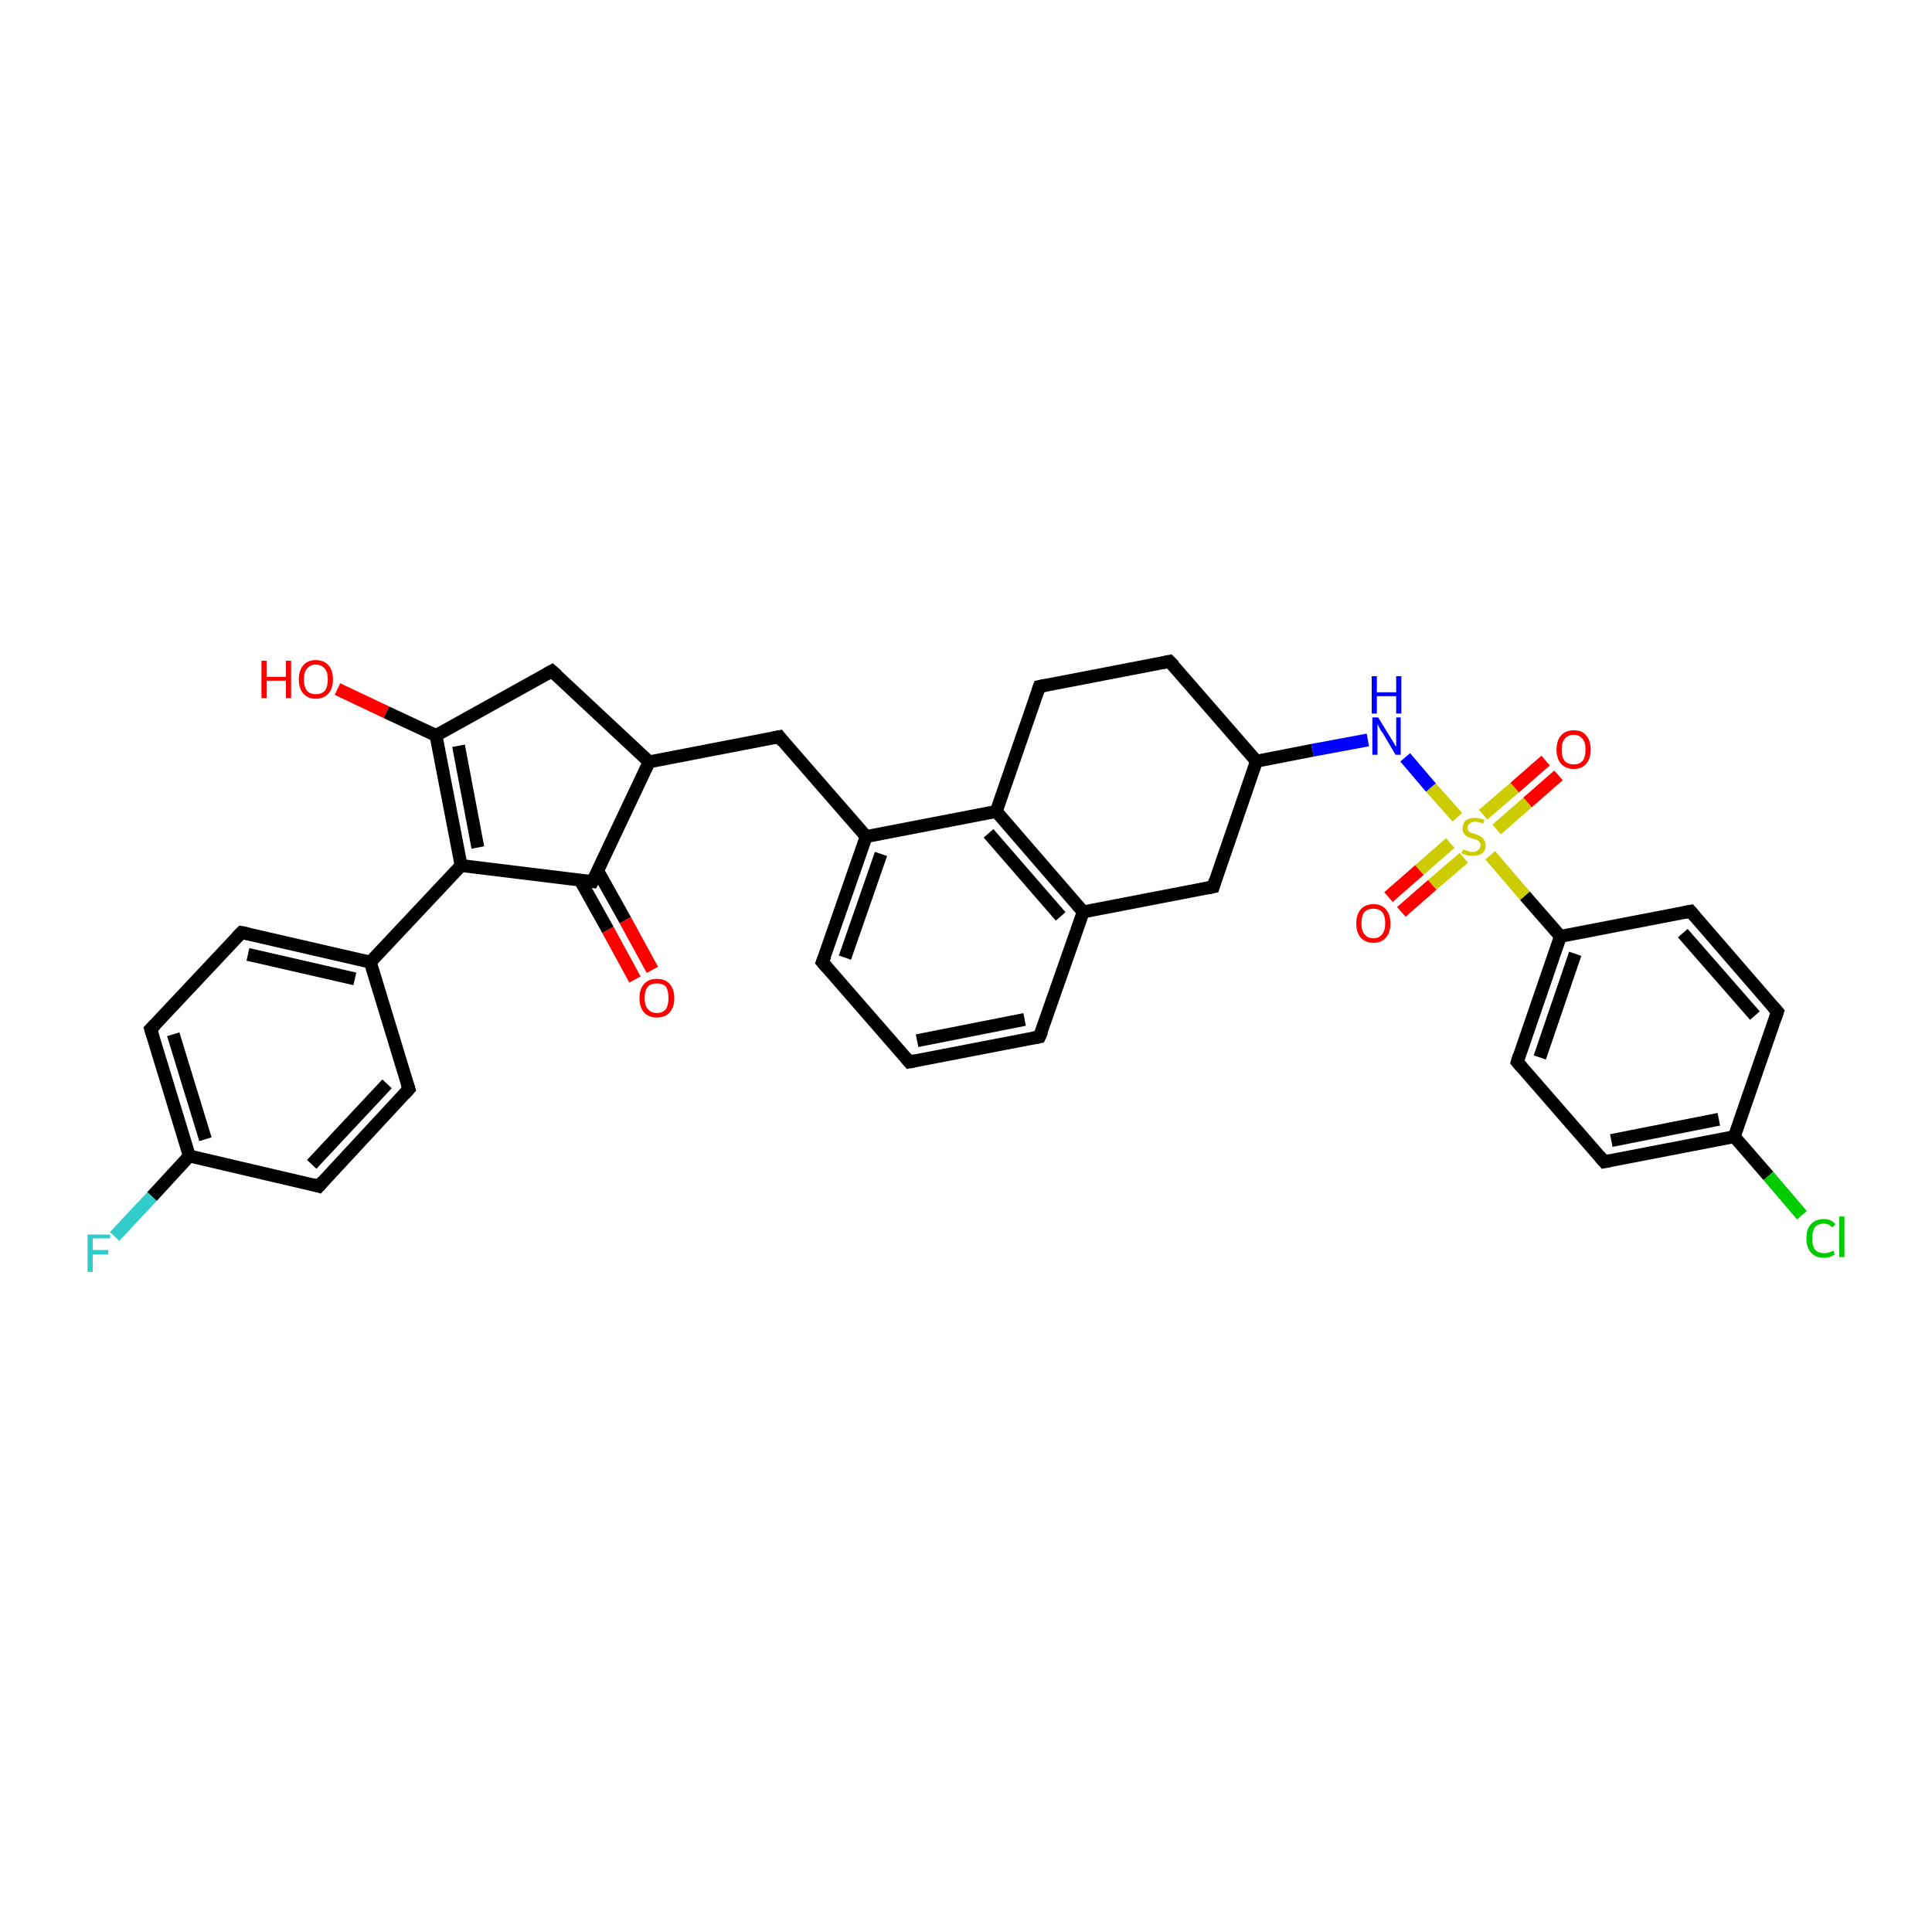 <?xml version='1.0' encoding='iso-8859-1'?>
<svg version='1.1' baseProfile='full'
              xmlns='http://www.w3.org/2000/svg'
                      xmlns:rdkit='http://www.rdkit.org/xml'
                      xmlns:xlink='http://www.w3.org/1999/xlink'
                  xml:space='preserve'
width='300px' height='300px' viewBox='0 0 300 300'>
<!-- END OF HEADER -->
<rect style='opacity:1.0;fill:#FFFFFF;stroke:none' width='300.0' height='300.0' x='0.0' y='0.0'> </rect>
<path class='bond-0 atom-0 atom-1' d='M 52.4,107.0 L 60.0,110.6' style='fill:none;fill-rule:evenodd;stroke:#FF0000;stroke-width:2.0px;stroke-linecap:butt;stroke-linejoin:miter;stroke-opacity:1' />
<path class='bond-0 atom-0 atom-1' d='M 60.0,110.6 L 67.7,114.2' style='fill:none;fill-rule:evenodd;stroke:#000000;stroke-width:2.0px;stroke-linecap:butt;stroke-linejoin:miter;stroke-opacity:1' />
<path class='bond-1 atom-1 atom-2' d='M 67.7,114.2 L 71.6,134.4' style='fill:none;fill-rule:evenodd;stroke:#000000;stroke-width:2.0px;stroke-linecap:butt;stroke-linejoin:miter;stroke-opacity:1' />
<path class='bond-1 atom-1 atom-2' d='M 71.2,115.8 L 74.2,131.6' style='fill:none;fill-rule:evenodd;stroke:#000000;stroke-width:2.0px;stroke-linecap:butt;stroke-linejoin:miter;stroke-opacity:1' />
<path class='bond-2 atom-2 atom-3' d='M 71.6,134.4 L 92.0,136.9' style='fill:none;fill-rule:evenodd;stroke:#000000;stroke-width:2.0px;stroke-linecap:butt;stroke-linejoin:miter;stroke-opacity:1' />
<path class='bond-3 atom-3 atom-4' d='M 90.1,136.7 L 94.4,144.4' style='fill:none;fill-rule:evenodd;stroke:#000000;stroke-width:2.0px;stroke-linecap:butt;stroke-linejoin:miter;stroke-opacity:1' />
<path class='bond-3 atom-3 atom-4' d='M 94.4,144.4 L 98.6,152.1' style='fill:none;fill-rule:evenodd;stroke:#FF0000;stroke-width:2.0px;stroke-linecap:butt;stroke-linejoin:miter;stroke-opacity:1' />
<path class='bond-3 atom-3 atom-4' d='M 92.8,135.2 L 97.1,142.9' style='fill:none;fill-rule:evenodd;stroke:#000000;stroke-width:2.0px;stroke-linecap:butt;stroke-linejoin:miter;stroke-opacity:1' />
<path class='bond-3 atom-3 atom-4' d='M 97.1,142.9 L 101.3,150.6' style='fill:none;fill-rule:evenodd;stroke:#FF0000;stroke-width:2.0px;stroke-linecap:butt;stroke-linejoin:miter;stroke-opacity:1' />
<path class='bond-4 atom-3 atom-5' d='M 92.0,136.9 L 100.8,118.3' style='fill:none;fill-rule:evenodd;stroke:#000000;stroke-width:2.0px;stroke-linecap:butt;stroke-linejoin:miter;stroke-opacity:1' />
<path class='bond-5 atom-5 atom-6' d='M 100.8,118.3 L 121.0,114.4' style='fill:none;fill-rule:evenodd;stroke:#000000;stroke-width:2.0px;stroke-linecap:butt;stroke-linejoin:miter;stroke-opacity:1' />
<path class='bond-6 atom-6 atom-7' d='M 121.0,114.4 L 134.5,129.9' style='fill:none;fill-rule:evenodd;stroke:#000000;stroke-width:2.0px;stroke-linecap:butt;stroke-linejoin:miter;stroke-opacity:1' />
<path class='bond-7 atom-7 atom-8' d='M 134.5,129.9 L 127.7,149.4' style='fill:none;fill-rule:evenodd;stroke:#000000;stroke-width:2.0px;stroke-linecap:butt;stroke-linejoin:miter;stroke-opacity:1' />
<path class='bond-7 atom-7 atom-8' d='M 136.8,132.6 L 131.2,148.7' style='fill:none;fill-rule:evenodd;stroke:#000000;stroke-width:2.0px;stroke-linecap:butt;stroke-linejoin:miter;stroke-opacity:1' />
<path class='bond-8 atom-8 atom-9' d='M 127.7,149.4 L 141.2,164.9' style='fill:none;fill-rule:evenodd;stroke:#000000;stroke-width:2.0px;stroke-linecap:butt;stroke-linejoin:miter;stroke-opacity:1' />
<path class='bond-9 atom-9 atom-10' d='M 141.2,164.9 L 161.4,161.0' style='fill:none;fill-rule:evenodd;stroke:#000000;stroke-width:2.0px;stroke-linecap:butt;stroke-linejoin:miter;stroke-opacity:1' />
<path class='bond-9 atom-9 atom-10' d='M 142.4,161.6 L 159.1,158.3' style='fill:none;fill-rule:evenodd;stroke:#000000;stroke-width:2.0px;stroke-linecap:butt;stroke-linejoin:miter;stroke-opacity:1' />
<path class='bond-10 atom-10 atom-11' d='M 161.4,161.0 L 168.2,141.6' style='fill:none;fill-rule:evenodd;stroke:#000000;stroke-width:2.0px;stroke-linecap:butt;stroke-linejoin:miter;stroke-opacity:1' />
<path class='bond-11 atom-11 atom-12' d='M 168.2,141.6 L 188.4,137.7' style='fill:none;fill-rule:evenodd;stroke:#000000;stroke-width:2.0px;stroke-linecap:butt;stroke-linejoin:miter;stroke-opacity:1' />
<path class='bond-12 atom-12 atom-13' d='M 188.4,137.7 L 195.1,118.2' style='fill:none;fill-rule:evenodd;stroke:#000000;stroke-width:2.0px;stroke-linecap:butt;stroke-linejoin:miter;stroke-opacity:1' />
<path class='bond-13 atom-13 atom-14' d='M 195.1,118.2 L 181.6,102.7' style='fill:none;fill-rule:evenodd;stroke:#000000;stroke-width:2.0px;stroke-linecap:butt;stroke-linejoin:miter;stroke-opacity:1' />
<path class='bond-14 atom-14 atom-15' d='M 181.6,102.7 L 161.4,106.6' style='fill:none;fill-rule:evenodd;stroke:#000000;stroke-width:2.0px;stroke-linecap:butt;stroke-linejoin:miter;stroke-opacity:1' />
<path class='bond-15 atom-15 atom-16' d='M 161.4,106.6 L 154.7,126.0' style='fill:none;fill-rule:evenodd;stroke:#000000;stroke-width:2.0px;stroke-linecap:butt;stroke-linejoin:miter;stroke-opacity:1' />
<path class='bond-16 atom-13 atom-17' d='M 195.1,118.2 L 203.8,116.5' style='fill:none;fill-rule:evenodd;stroke:#000000;stroke-width:2.0px;stroke-linecap:butt;stroke-linejoin:miter;stroke-opacity:1' />
<path class='bond-16 atom-13 atom-17' d='M 203.8,116.5 L 212.4,114.9' style='fill:none;fill-rule:evenodd;stroke:#0000FF;stroke-width:2.0px;stroke-linecap:butt;stroke-linejoin:miter;stroke-opacity:1' />
<path class='bond-17 atom-17 atom-18' d='M 218.2,117.6 L 222.2,122.3' style='fill:none;fill-rule:evenodd;stroke:#0000FF;stroke-width:2.0px;stroke-linecap:butt;stroke-linejoin:miter;stroke-opacity:1' />
<path class='bond-17 atom-17 atom-18' d='M 222.2,122.3 L 226.3,126.9' style='fill:none;fill-rule:evenodd;stroke:#CCCC00;stroke-width:2.0px;stroke-linecap:butt;stroke-linejoin:miter;stroke-opacity:1' />
<path class='bond-18 atom-18 atom-19' d='M 225.2,130.9 L 220.4,135.1' style='fill:none;fill-rule:evenodd;stroke:#CCCC00;stroke-width:2.0px;stroke-linecap:butt;stroke-linejoin:miter;stroke-opacity:1' />
<path class='bond-18 atom-18 atom-19' d='M 220.4,135.1 L 215.6,139.3' style='fill:none;fill-rule:evenodd;stroke:#FF0000;stroke-width:2.0px;stroke-linecap:butt;stroke-linejoin:miter;stroke-opacity:1' />
<path class='bond-18 atom-18 atom-19' d='M 227.3,133.2 L 222.4,137.4' style='fill:none;fill-rule:evenodd;stroke:#CCCC00;stroke-width:2.0px;stroke-linecap:butt;stroke-linejoin:miter;stroke-opacity:1' />
<path class='bond-18 atom-18 atom-19' d='M 222.4,137.4 L 217.6,141.6' style='fill:none;fill-rule:evenodd;stroke:#FF0000;stroke-width:2.0px;stroke-linecap:butt;stroke-linejoin:miter;stroke-opacity:1' />
<path class='bond-19 atom-18 atom-20' d='M 232.4,128.8 L 237.2,124.6' style='fill:none;fill-rule:evenodd;stroke:#CCCC00;stroke-width:2.0px;stroke-linecap:butt;stroke-linejoin:miter;stroke-opacity:1' />
<path class='bond-19 atom-18 atom-20' d='M 237.2,124.6 L 242.0,120.4' style='fill:none;fill-rule:evenodd;stroke:#FF0000;stroke-width:2.0px;stroke-linecap:butt;stroke-linejoin:miter;stroke-opacity:1' />
<path class='bond-19 atom-18 atom-20' d='M 230.3,126.5 L 235.2,122.3' style='fill:none;fill-rule:evenodd;stroke:#CCCC00;stroke-width:2.0px;stroke-linecap:butt;stroke-linejoin:miter;stroke-opacity:1' />
<path class='bond-19 atom-18 atom-20' d='M 235.2,122.3 L 240.0,118.1' style='fill:none;fill-rule:evenodd;stroke:#FF0000;stroke-width:2.0px;stroke-linecap:butt;stroke-linejoin:miter;stroke-opacity:1' />
<path class='bond-20 atom-18 atom-21' d='M 231.4,132.8 L 236.8,139.1' style='fill:none;fill-rule:evenodd;stroke:#CCCC00;stroke-width:2.0px;stroke-linecap:butt;stroke-linejoin:miter;stroke-opacity:1' />
<path class='bond-20 atom-18 atom-21' d='M 236.8,139.1 L 242.3,145.4' style='fill:none;fill-rule:evenodd;stroke:#000000;stroke-width:2.0px;stroke-linecap:butt;stroke-linejoin:miter;stroke-opacity:1' />
<path class='bond-21 atom-21 atom-22' d='M 242.3,145.4 L 235.6,164.9' style='fill:none;fill-rule:evenodd;stroke:#000000;stroke-width:2.0px;stroke-linecap:butt;stroke-linejoin:miter;stroke-opacity:1' />
<path class='bond-21 atom-21 atom-22' d='M 244.6,148.1 L 239.1,164.2' style='fill:none;fill-rule:evenodd;stroke:#000000;stroke-width:2.0px;stroke-linecap:butt;stroke-linejoin:miter;stroke-opacity:1' />
<path class='bond-22 atom-22 atom-23' d='M 235.6,164.9 L 249.1,180.4' style='fill:none;fill-rule:evenodd;stroke:#000000;stroke-width:2.0px;stroke-linecap:butt;stroke-linejoin:miter;stroke-opacity:1' />
<path class='bond-23 atom-23 atom-24' d='M 249.1,180.4 L 269.3,176.5' style='fill:none;fill-rule:evenodd;stroke:#000000;stroke-width:2.0px;stroke-linecap:butt;stroke-linejoin:miter;stroke-opacity:1' />
<path class='bond-23 atom-23 atom-24' d='M 250.2,177.1 L 266.9,173.8' style='fill:none;fill-rule:evenodd;stroke:#000000;stroke-width:2.0px;stroke-linecap:butt;stroke-linejoin:miter;stroke-opacity:1' />
<path class='bond-24 atom-24 atom-25' d='M 269.3,176.5 L 274.6,182.6' style='fill:none;fill-rule:evenodd;stroke:#000000;stroke-width:2.0px;stroke-linecap:butt;stroke-linejoin:miter;stroke-opacity:1' />
<path class='bond-24 atom-24 atom-25' d='M 274.6,182.6 L 279.8,188.7' style='fill:none;fill-rule:evenodd;stroke:#00CC00;stroke-width:2.0px;stroke-linecap:butt;stroke-linejoin:miter;stroke-opacity:1' />
<path class='bond-25 atom-24 atom-26' d='M 269.3,176.5 L 276.0,157.1' style='fill:none;fill-rule:evenodd;stroke:#000000;stroke-width:2.0px;stroke-linecap:butt;stroke-linejoin:miter;stroke-opacity:1' />
<path class='bond-26 atom-26 atom-27' d='M 276.0,157.1 L 262.5,141.5' style='fill:none;fill-rule:evenodd;stroke:#000000;stroke-width:2.0px;stroke-linecap:butt;stroke-linejoin:miter;stroke-opacity:1' />
<path class='bond-26 atom-26 atom-27' d='M 272.5,157.7 L 261.3,144.9' style='fill:none;fill-rule:evenodd;stroke:#000000;stroke-width:2.0px;stroke-linecap:butt;stroke-linejoin:miter;stroke-opacity:1' />
<path class='bond-27 atom-5 atom-28' d='M 100.8,118.3 L 85.7,104.2' style='fill:none;fill-rule:evenodd;stroke:#000000;stroke-width:2.0px;stroke-linecap:butt;stroke-linejoin:miter;stroke-opacity:1' />
<path class='bond-28 atom-2 atom-29' d='M 71.6,134.4 L 57.5,149.4' style='fill:none;fill-rule:evenodd;stroke:#000000;stroke-width:2.0px;stroke-linecap:butt;stroke-linejoin:miter;stroke-opacity:1' />
<path class='bond-29 atom-29 atom-30' d='M 57.5,149.4 L 37.5,144.8' style='fill:none;fill-rule:evenodd;stroke:#000000;stroke-width:2.0px;stroke-linecap:butt;stroke-linejoin:miter;stroke-opacity:1' />
<path class='bond-29 atom-29 atom-30' d='M 55.1,152.0 L 38.5,148.2' style='fill:none;fill-rule:evenodd;stroke:#000000;stroke-width:2.0px;stroke-linecap:butt;stroke-linejoin:miter;stroke-opacity:1' />
<path class='bond-30 atom-30 atom-31' d='M 37.5,144.8 L 23.4,159.8' style='fill:none;fill-rule:evenodd;stroke:#000000;stroke-width:2.0px;stroke-linecap:butt;stroke-linejoin:miter;stroke-opacity:1' />
<path class='bond-31 atom-31 atom-32' d='M 23.4,159.8 L 29.4,179.5' style='fill:none;fill-rule:evenodd;stroke:#000000;stroke-width:2.0px;stroke-linecap:butt;stroke-linejoin:miter;stroke-opacity:1' />
<path class='bond-31 atom-31 atom-32' d='M 26.9,160.6 L 31.9,176.9' style='fill:none;fill-rule:evenodd;stroke:#000000;stroke-width:2.0px;stroke-linecap:butt;stroke-linejoin:miter;stroke-opacity:1' />
<path class='bond-32 atom-32 atom-33' d='M 29.4,179.5 L 23.6,185.8' style='fill:none;fill-rule:evenodd;stroke:#000000;stroke-width:2.0px;stroke-linecap:butt;stroke-linejoin:miter;stroke-opacity:1' />
<path class='bond-32 atom-32 atom-33' d='M 23.6,185.8 L 17.8,192.0' style='fill:none;fill-rule:evenodd;stroke:#33CCCC;stroke-width:2.0px;stroke-linecap:butt;stroke-linejoin:miter;stroke-opacity:1' />
<path class='bond-33 atom-32 atom-34' d='M 29.4,179.5 L 49.5,184.2' style='fill:none;fill-rule:evenodd;stroke:#000000;stroke-width:2.0px;stroke-linecap:butt;stroke-linejoin:miter;stroke-opacity:1' />
<path class='bond-34 atom-34 atom-35' d='M 49.5,184.2 L 63.5,169.1' style='fill:none;fill-rule:evenodd;stroke:#000000;stroke-width:2.0px;stroke-linecap:butt;stroke-linejoin:miter;stroke-opacity:1' />
<path class='bond-34 atom-34 atom-35' d='M 48.4,180.8 L 60.1,168.3' style='fill:none;fill-rule:evenodd;stroke:#000000;stroke-width:2.0px;stroke-linecap:butt;stroke-linejoin:miter;stroke-opacity:1' />
<path class='bond-35 atom-28 atom-1' d='M 85.7,104.2 L 67.7,114.2' style='fill:none;fill-rule:evenodd;stroke:#000000;stroke-width:2.0px;stroke-linecap:butt;stroke-linejoin:miter;stroke-opacity:1' />
<path class='bond-36 atom-35 atom-29' d='M 63.5,169.1 L 57.5,149.4' style='fill:none;fill-rule:evenodd;stroke:#000000;stroke-width:2.0px;stroke-linecap:butt;stroke-linejoin:miter;stroke-opacity:1' />
<path class='bond-37 atom-16 atom-7' d='M 154.7,126.0 L 134.5,129.9' style='fill:none;fill-rule:evenodd;stroke:#000000;stroke-width:2.0px;stroke-linecap:butt;stroke-linejoin:miter;stroke-opacity:1' />
<path class='bond-38 atom-27 atom-21' d='M 262.5,141.5 L 242.3,145.4' style='fill:none;fill-rule:evenodd;stroke:#000000;stroke-width:2.0px;stroke-linecap:butt;stroke-linejoin:miter;stroke-opacity:1' />
<path class='bond-39 atom-16 atom-11' d='M 154.7,126.0 L 168.2,141.6' style='fill:none;fill-rule:evenodd;stroke:#000000;stroke-width:2.0px;stroke-linecap:butt;stroke-linejoin:miter;stroke-opacity:1' />
<path class='bond-39 atom-16 atom-11' d='M 153.5,129.4 L 164.7,142.3' style='fill:none;fill-rule:evenodd;stroke:#000000;stroke-width:2.0px;stroke-linecap:butt;stroke-linejoin:miter;stroke-opacity:1' />
<path d='M 91.0,136.8 L 92.0,136.9 L 92.5,136.0' style='fill:none;stroke:#000000;stroke-width:2.0px;stroke-linecap:butt;stroke-linejoin:miter;stroke-opacity:1;' />
<path d='M 120.0,114.6 L 121.0,114.4 L 121.6,115.2' style='fill:none;stroke:#000000;stroke-width:2.0px;stroke-linecap:butt;stroke-linejoin:miter;stroke-opacity:1;' />
<path d='M 128.1,148.4 L 127.7,149.4 L 128.4,150.2' style='fill:none;stroke:#000000;stroke-width:2.0px;stroke-linecap:butt;stroke-linejoin:miter;stroke-opacity:1;' />
<path d='M 140.6,164.2 L 141.2,164.9 L 142.2,164.7' style='fill:none;stroke:#000000;stroke-width:2.0px;stroke-linecap:butt;stroke-linejoin:miter;stroke-opacity:1;' />
<path d='M 160.4,161.2 L 161.4,161.0 L 161.8,160.1' style='fill:none;stroke:#000000;stroke-width:2.0px;stroke-linecap:butt;stroke-linejoin:miter;stroke-opacity:1;' />
<path d='M 187.4,137.9 L 188.4,137.7 L 188.7,136.7' style='fill:none;stroke:#000000;stroke-width:2.0px;stroke-linecap:butt;stroke-linejoin:miter;stroke-opacity:1;' />
<path d='M 182.3,103.4 L 181.6,102.7 L 180.6,102.9' style='fill:none;stroke:#000000;stroke-width:2.0px;stroke-linecap:butt;stroke-linejoin:miter;stroke-opacity:1;' />
<path d='M 162.4,106.4 L 161.4,106.6 L 161.1,107.5' style='fill:none;stroke:#000000;stroke-width:2.0px;stroke-linecap:butt;stroke-linejoin:miter;stroke-opacity:1;' />
<path d='M 235.9,163.9 L 235.6,164.9 L 236.2,165.6' style='fill:none;stroke:#000000;stroke-width:2.0px;stroke-linecap:butt;stroke-linejoin:miter;stroke-opacity:1;' />
<path d='M 248.4,179.6 L 249.1,180.4 L 250.1,180.2' style='fill:none;stroke:#000000;stroke-width:2.0px;stroke-linecap:butt;stroke-linejoin:miter;stroke-opacity:1;' />
<path d='M 275.7,158.0 L 276.0,157.1 L 275.3,156.3' style='fill:none;stroke:#000000;stroke-width:2.0px;stroke-linecap:butt;stroke-linejoin:miter;stroke-opacity:1;' />
<path d='M 263.2,142.3 L 262.5,141.5 L 261.5,141.7' style='fill:none;stroke:#000000;stroke-width:2.0px;stroke-linecap:butt;stroke-linejoin:miter;stroke-opacity:1;' />
<path d='M 86.5,104.9 L 85.7,104.2 L 84.8,104.7' style='fill:none;stroke:#000000;stroke-width:2.0px;stroke-linecap:butt;stroke-linejoin:miter;stroke-opacity:1;' />
<path d='M 38.5,145.0 L 37.5,144.8 L 36.8,145.5' style='fill:none;stroke:#000000;stroke-width:2.0px;stroke-linecap:butt;stroke-linejoin:miter;stroke-opacity:1;' />
<path d='M 24.1,159.1 L 23.4,159.8 L 23.7,160.8' style='fill:none;stroke:#000000;stroke-width:2.0px;stroke-linecap:butt;stroke-linejoin:miter;stroke-opacity:1;' />
<path d='M 48.5,183.9 L 49.5,184.2 L 50.2,183.4' style='fill:none;stroke:#000000;stroke-width:2.0px;stroke-linecap:butt;stroke-linejoin:miter;stroke-opacity:1;' />
<path d='M 62.8,169.9 L 63.5,169.1 L 63.2,168.2' style='fill:none;stroke:#000000;stroke-width:2.0px;stroke-linecap:butt;stroke-linejoin:miter;stroke-opacity:1;' />
<path class='atom-0' d='M 40.6 102.6
L 41.4 102.6
L 41.4 105.1
L 44.4 105.1
L 44.4 102.6
L 45.2 102.6
L 45.2 108.4
L 44.4 108.4
L 44.4 105.7
L 41.4 105.7
L 41.4 108.4
L 40.6 108.4
L 40.6 102.6
' fill='#FF0000'/>
<path class='atom-0' d='M 46.4 105.5
Q 46.4 104.1, 47.1 103.3
Q 47.8 102.5, 49.0 102.5
Q 50.3 102.5, 51.0 103.3
Q 51.7 104.1, 51.7 105.5
Q 51.7 106.9, 51.0 107.7
Q 50.3 108.5, 49.0 108.5
Q 47.8 108.5, 47.1 107.7
Q 46.4 106.9, 46.4 105.5
M 49.0 107.8
Q 49.9 107.8, 50.4 107.3
Q 50.9 106.7, 50.9 105.5
Q 50.9 104.3, 50.4 103.8
Q 49.9 103.2, 49.0 103.2
Q 48.2 103.2, 47.7 103.8
Q 47.2 104.3, 47.2 105.5
Q 47.2 106.7, 47.7 107.3
Q 48.2 107.8, 49.0 107.8
' fill='#FF0000'/>
<path class='atom-4' d='M 99.3 155.0
Q 99.3 153.6, 100.0 152.8
Q 100.7 152.0, 102.0 152.0
Q 103.3 152.0, 104.0 152.8
Q 104.7 153.6, 104.7 155.0
Q 104.7 156.4, 104.0 157.2
Q 103.3 158.0, 102.0 158.0
Q 100.7 158.0, 100.0 157.2
Q 99.3 156.4, 99.3 155.0
M 102.0 157.3
Q 102.9 157.3, 103.4 156.7
Q 103.8 156.1, 103.8 155.0
Q 103.8 153.8, 103.4 153.2
Q 102.9 152.7, 102.0 152.7
Q 101.1 152.7, 100.6 153.2
Q 100.1 153.8, 100.1 155.0
Q 100.1 156.1, 100.6 156.7
Q 101.1 157.3, 102.0 157.3
' fill='#FF0000'/>
<path class='atom-17' d='M 214.0 111.4
L 215.9 114.5
Q 216.1 114.8, 216.4 115.3
Q 216.7 115.9, 216.8 115.9
L 216.8 111.4
L 217.5 111.4
L 217.5 117.2
L 216.7 117.2
L 214.7 113.8
Q 214.4 113.5, 214.2 113.0
Q 213.9 112.5, 213.9 112.4
L 213.9 117.2
L 213.1 117.2
L 213.1 111.4
L 214.0 111.4
' fill='#0000FF'/>
<path class='atom-17' d='M 213.0 105.0
L 213.8 105.0
L 213.8 107.5
L 216.8 107.5
L 216.8 105.0
L 217.6 105.0
L 217.6 110.8
L 216.8 110.8
L 216.8 108.1
L 213.8 108.1
L 213.8 110.8
L 213.0 110.8
L 213.0 105.0
' fill='#0000FF'/>
<path class='atom-18' d='M 227.2 131.9
Q 227.2 131.9, 227.5 132.0
Q 227.8 132.1, 228.1 132.2
Q 228.4 132.3, 228.7 132.3
Q 229.2 132.3, 229.5 132.0
Q 229.9 131.7, 229.9 131.3
Q 229.9 130.9, 229.7 130.7
Q 229.5 130.5, 229.3 130.4
Q 229.0 130.3, 228.6 130.2
Q 228.1 130.0, 227.8 129.9
Q 227.5 129.7, 227.3 129.4
Q 227.1 129.1, 227.1 128.6
Q 227.1 127.9, 227.6 127.4
Q 228.1 127.0, 229.0 127.0
Q 229.7 127.0, 230.5 127.3
L 230.3 127.9
Q 229.6 127.6, 229.1 127.6
Q 228.5 127.6, 228.2 127.9
Q 227.9 128.1, 227.9 128.5
Q 227.9 128.8, 228.0 129.0
Q 228.2 129.2, 228.4 129.3
Q 228.7 129.4, 229.1 129.5
Q 229.6 129.7, 229.9 129.9
Q 230.2 130.0, 230.4 130.4
Q 230.7 130.7, 230.7 131.3
Q 230.7 132.1, 230.1 132.5
Q 229.6 132.9, 228.7 132.9
Q 228.2 132.9, 227.8 132.8
Q 227.4 132.7, 226.9 132.5
L 227.2 131.9
' fill='#CCCC00'/>
<path class='atom-19' d='M 210.6 143.4
Q 210.6 142.0, 211.3 141.2
Q 212.0 140.4, 213.3 140.4
Q 214.5 140.4, 215.2 141.2
Q 215.9 142.0, 215.9 143.4
Q 215.9 144.8, 215.2 145.6
Q 214.5 146.4, 213.3 146.4
Q 212.0 146.4, 211.3 145.6
Q 210.6 144.8, 210.6 143.4
M 213.3 145.7
Q 214.1 145.7, 214.6 145.1
Q 215.1 144.5, 215.1 143.4
Q 215.1 142.2, 214.6 141.6
Q 214.1 141.1, 213.3 141.1
Q 212.4 141.1, 211.9 141.6
Q 211.4 142.2, 211.4 143.4
Q 211.4 144.5, 211.9 145.1
Q 212.4 145.7, 213.3 145.7
' fill='#FF0000'/>
<path class='atom-20' d='M 241.7 116.4
Q 241.7 115.0, 242.4 114.2
Q 243.1 113.4, 244.4 113.4
Q 245.7 113.4, 246.3 114.2
Q 247.0 115.0, 247.0 116.4
Q 247.0 117.8, 246.3 118.6
Q 245.6 119.4, 244.4 119.4
Q 243.1 119.4, 242.4 118.6
Q 241.7 117.8, 241.7 116.4
M 244.4 118.7
Q 245.2 118.7, 245.7 118.2
Q 246.2 117.6, 246.2 116.4
Q 246.2 115.2, 245.7 114.7
Q 245.2 114.1, 244.4 114.1
Q 243.5 114.1, 243.0 114.7
Q 242.5 115.2, 242.5 116.4
Q 242.5 117.6, 243.0 118.2
Q 243.5 118.7, 244.4 118.7
' fill='#FF0000'/>
<path class='atom-25' d='M 280.5 192.3
Q 280.5 190.8, 281.2 190.1
Q 281.9 189.3, 283.2 189.3
Q 284.4 189.3, 285.0 190.1
L 284.5 190.6
Q 284.0 190.0, 283.2 190.0
Q 282.3 190.0, 281.8 190.6
Q 281.4 191.2, 281.4 192.3
Q 281.4 193.4, 281.8 194.0
Q 282.3 194.6, 283.3 194.6
Q 283.9 194.6, 284.7 194.2
L 284.9 194.8
Q 284.6 195.0, 284.1 195.2
Q 283.7 195.3, 283.1 195.3
Q 281.9 195.3, 281.2 194.5
Q 280.5 193.7, 280.5 192.3
' fill='#00CC00'/>
<path class='atom-25' d='M 285.6 188.9
L 286.4 188.9
L 286.4 195.2
L 285.6 195.2
L 285.6 188.9
' fill='#00CC00'/>
<path class='atom-33' d='M 13.6 191.7
L 17.1 191.7
L 17.1 192.3
L 14.4 192.3
L 14.4 194.1
L 16.8 194.1
L 16.8 194.8
L 14.4 194.8
L 14.4 197.5
L 13.6 197.5
L 13.6 191.7
' fill='#33CCCC'/>
</svg>
